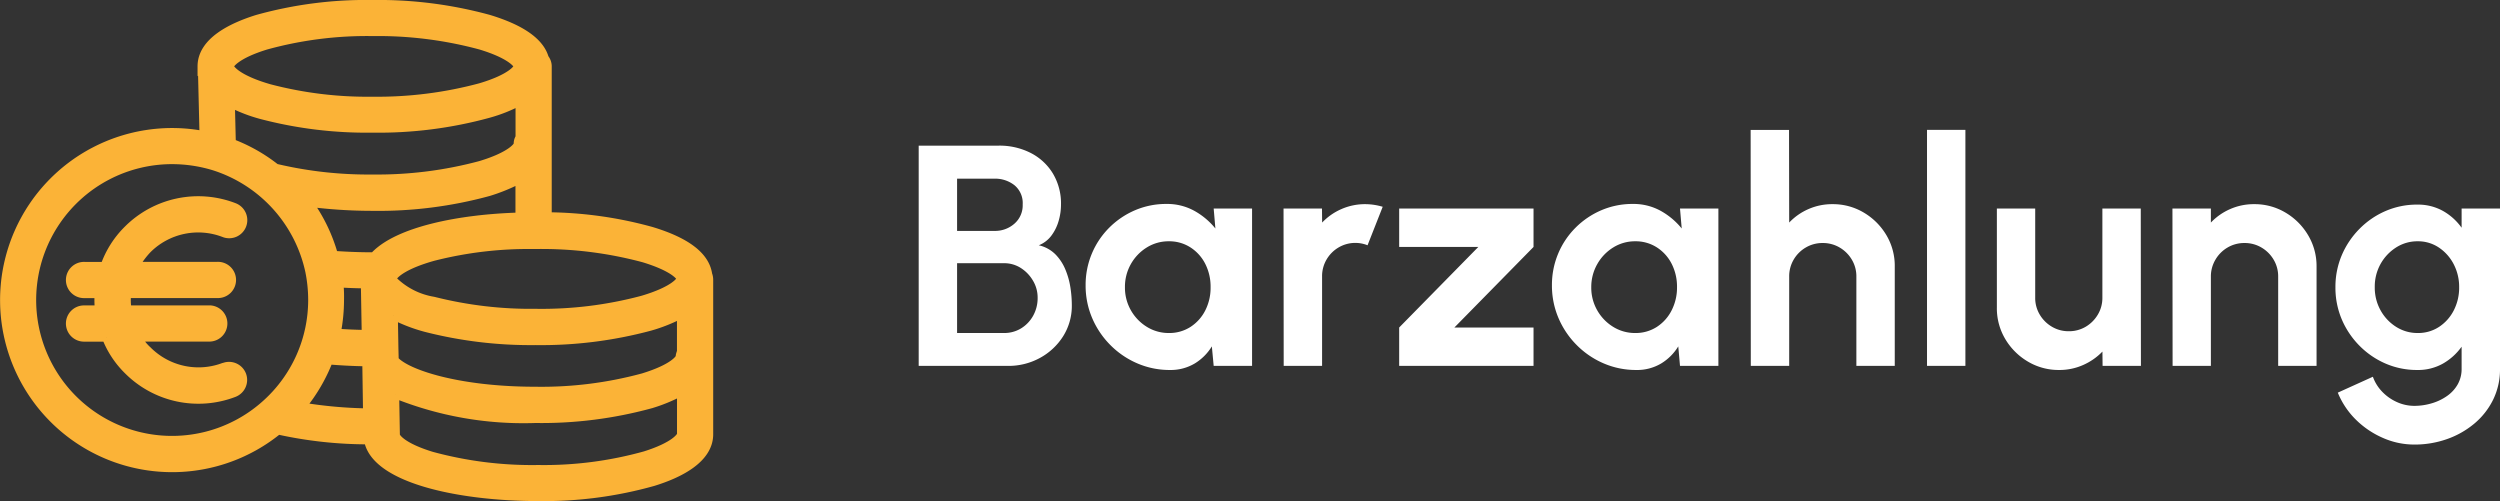 <svg xmlns="http://www.w3.org/2000/svg" width="95.342" height="19.109" viewBox="0 0 95.342 19.109"><rect x="0" y="0" width="95.342" height="19.109" fill="#333333" stroke="none"/><g data-name="Gruppe 302"><g data-name="Gruppe 278"><g data-name="Gruppe 277"><path data-name="Pfad 362" d="M27.006 10.467c-.1-.7-.814-1.253-2.158-1.66a15.284 15.284 0 00-3.962-.557V2.538a.5.5 0 00-.112-.321c-.177-.621-.894-1.124-2.136-1.5a15.941 15.941 0 00-4.433-.562A15.474 15.474 0 009.82.717c-.969.3-2.131.857-2.131 1.815a.986.986 0 00.016.177l.059 2.442a6.407 6.407 0 102.843 11.265 15.925 15.925 0 003.432.375c.273 1.483 3.486 2.163 6.484 2.163a15.35 15.35 0 004.39-.573c.974-.3 2.131-.862 2.131-1.82v-5.885a.555.555 0 00-.038-.209zM10.141 1.74a14.463 14.463 0 014.069-.519 14.976 14.976 0 014.123.519c1.162.353 1.414.717 1.414.792s-.252.444-1.419.792a15.114 15.114 0 01-4.117.519 14.7 14.7 0 01-3.946-.482c-1.151-.332-1.472-.7-1.5-.819 0-.011 0-.016-.005-.016.005-.074.251-.438 1.381-.786zm9.675 2.131v1.371a.433.433 0 00-.07.257c0 .07-.252.439-1.419.792a15.155 15.155 0 01-4.123.519 15.319 15.319 0 01-3.646-.4c-.016-.005-.027-.005-.043-.011a6.322 6.322 0 00-1.676-.948l-.037-1.51a5.931 5.931 0 001.153.444 15.825 15.825 0 004.246.519 15.874 15.874 0 004.428-.562 5.8 5.8 0 001.187-.471zm-9.661 11.517a5.337 5.337 0 11-3.591-9.283 5.489 5.489 0 011.585.236 5.386 5.386 0 013.652 4.021 5.6 5.6 0 01.107 1.076 5.324 5.324 0 01-1.753 3.95zm1.36.118a6.465 6.465 0 001.028-1.762c.455.037.937.064 1.43.07v.1L14 15.729a16.861 16.861 0 01-2.483-.224zm1.424-4.7c.316.021.643.032.974.037 0 .011.005.027.005.037l.032 1.858q-.57-.008-1.108-.048a6.582 6.582 0 00.123-1.253 5.031 5.031 0 00-.024-.632zm1.316-1.029h-.048a20.68 20.68 0 01-1.472-.054 6.348 6.348 0 00-.958-1.992 19.284 19.284 0 002.425.155 15.941 15.941 0 004.433-.562 6.882 6.882 0 001.178-.482v1.419c-2.3.065-4.677.544-5.558 1.516zm.72.828c.054-.15.444-.5 1.542-.808a14.7 14.7 0 013.834-.455h.07a15.006 15.006 0 014.123.509c1.13.343 1.4.685 1.414.776v.005c-.005.08-.273.45-1.462.8a14.886 14.886 0 01-4.075.5 15.116 15.116 0 01-3.887-.46 2.828 2.828 0 01-1.537-.782.453.453 0 00-.022-.085zm11 5.959c0 .075-.241.444-1.376.8a14.322 14.322 0 01-4.075.525 14.57 14.57 0 01-4.064-.509c-1.135-.348-1.365-.707-1.365-.787v-.011l-.027-1.547a13.09 13.09 0 005.349.942 15.794 15.794 0 004.417-.562 6.24 6.24 0 001.14-.471v1.622zm-.048-2.966c0 .075-.246.439-1.4.792a14.787 14.787 0 01-4.107.514c-2.939 0-4.931-.659-5.37-1.178l-.011-.46-.021-1.226a6.236 6.236 0 001.221.466 16.134 16.134 0 004.176.5 16.027 16.027 0 004.374-.546 6.129 6.129 0 001.183-.471v1.376h.005c-.004.068-.052.149-.052.229z" fill="#fbb337" stroke="#fbb337" stroke-width=".31"/></g></g><g data-name="Gruppe 280"><g data-name="Gruppe 279"><path data-name="Pfad 363" d="M9.236 14.301a.537.537 0 00-.691-.311v-.005a2.732 2.732 0 01-2.913-.626 1.763 1.763 0 01-.38-.487h2.752a.536.536 0 000-1.071H4.862a2.166 2.166 0 01-.016-.589h3.442a.536.536 0 100-1.071H5.162a3.157 3.157 0 01.466-.632 2.733 2.733 0 012.913-.616.536.536 0 10.386-1 3.8 3.8 0 00-4.058.862 3.68 3.68 0 00-.881 1.388h-.76a.536.536 0 100 1.071h.535a3.608 3.608 0 00.011.589h-.546a.536.536 0 100 1.071h.819a3.6 3.6 0 00.825 1.248 3.8 3.8 0 004.058.867.537.537 0 00.306-.688z" fill="#fbb337" stroke="#fbb337" stroke-width=".31"/></g></g><path data-name="Pfad 402" d="M35.036 13.954v-8.4h3.06a2.616 2.616 0 011.2.273 2.109 2.109 0 01.852.78 2.222 2.222 0 01.315 1.2 2.222 2.222 0 01-.09.618 1.729 1.729 0 01-.276.561 1.111 1.111 0 01-.481.368 1.3 1.3 0 01.636.348 1.817 1.817 0 01.384.591 2.95 2.95 0 01.189.69 4.547 4.547 0 01.051.651 2.176 2.176 0 01-.33 1.188 2.4 2.4 0 01-.885.828 2.5 2.5 0 01-1.223.304zM36.5 12.7h1.788a1.228 1.228 0 00.648-.174 1.3 1.3 0 00.462-.48 1.383 1.383 0 00.174-.7 1.248 1.248 0 00-.174-.636 1.415 1.415 0 00-.462-.486 1.169 1.169 0 00-.648-.186H36.5zm0-3.894h1.428a1.112 1.112 0 00.759-.276.925.925 0 00.315-.732.88.88 0 00-.315-.735 1.186 1.186 0 00-.759-.249H36.5zm9.786-.852h1.464v6h-1.464l-.07-.744a1.949 1.949 0 01-.651.651 1.791 1.791 0 01-.949.249 3.107 3.107 0 01-1.252-.256 3.245 3.245 0 01-1.023-.7 3.264 3.264 0 01-.69-1.026 3.139 3.139 0 01-.249-1.248 3.081 3.081 0 01.237-1.206 3.065 3.065 0 01.663-.99 3.124 3.124 0 01.984-.666 3 3 0 011.2-.24 2.14 2.14 0 011.065.264 2.745 2.745 0 01.8.672zm-1.71 4.746a1.485 1.485 0 00.828-.234 1.617 1.617 0 00.564-.633 1.9 1.9 0 00.2-.879 1.915 1.915 0 00-.2-.885 1.609 1.609 0 00-.567-.633 1.489 1.489 0 00-.825-.234 1.564 1.564 0 00-.843.237 1.752 1.752 0 00-.606.633 1.754 1.754 0 00-.225.882 1.736 1.736 0 00.228.882 1.752 1.752 0 00.609.63 1.569 1.569 0 00.837.234zm4.38 1.254l-.006-6h1.466l.006.534a2.249 2.249 0 01.732-.513 2.238 2.238 0 01.918-.189 2.353 2.353 0 01.66.1l-.578 1.468a1.234 1.234 0 00-.456-.09 1.25 1.25 0 00-.645.171 1.279 1.279 0 00-.462.462 1.25 1.25 0 00-.171.645v3.412zm9.528-4.536l-3.018 3.072h3.018v1.464H53.36V12.49l3.018-3.072H53.36V7.954h5.124zm5.586-1.464h1.464v6H64.07l-.066-.744a1.949 1.949 0 01-.651.651 1.791 1.791 0 01-.957.249 3.107 3.107 0 01-1.248-.256 3.245 3.245 0 01-1.023-.7 3.264 3.264 0 01-.69-1.026 3.139 3.139 0 01-.249-1.248 3.081 3.081 0 01.237-1.206 3.065 3.065 0 01.663-.99 3.124 3.124 0 01.984-.666 3 3 0 011.2-.24 2.14 2.14 0 011.065.264 2.745 2.745 0 01.8.672zM62.36 12.7a1.485 1.485 0 00.828-.234 1.617 1.617 0 00.564-.633 1.9 1.9 0 00.204-.879 1.915 1.915 0 00-.2-.885 1.609 1.609 0 00-.567-.633 1.489 1.489 0 00-.825-.234 1.564 1.564 0 00-.843.237 1.752 1.752 0 00-.606.633 1.754 1.754 0 00-.229.882 1.736 1.736 0 00.228.882 1.752 1.752 0 00.609.63 1.569 1.569 0 00.837.234zm9.9-2.538v3.792h-1.464v-3.408a1.233 1.233 0 00-.174-.645 1.3 1.3 0 00-.465-.462 1.25 1.25 0 00-.645-.171 1.25 1.25 0 00-.645.171 1.279 1.279 0 00-.462.462 1.25 1.25 0 00-.171.645v3.408H66.77l-.006-9h1.464l.006 3.534a2.249 2.249 0 01.732-.513 2.238 2.238 0 01.918-.189 2.293 2.293 0 011.194.321 2.44 2.44 0 01.861.858 2.288 2.288 0 01.321 1.197zm1.23 3.792v-9h1.464v9zm2.664-2.22v-3.78h1.462v3.4a1.233 1.233 0 00.174.645 1.3 1.3 0 00.465.462 1.238 1.238 0 00.639.171 1.245 1.245 0 00.648-.171 1.311 1.311 0 00.462-.462 1.233 1.233 0 00.174-.645v-3.4h1.464l.006 6h-1.462l-.006-.546a2.318 2.318 0 01-.738.513 2.223 2.223 0 01-.912.189 2.293 2.293 0 01-1.194-.321 2.44 2.44 0 01-.861-.858 2.288 2.288 0 01-.321-1.197zm12.192-1.572v3.792h-1.464v-3.408a1.233 1.233 0 00-.174-.645 1.3 1.3 0 00-.465-.462 1.25 1.25 0 00-.645-.171 1.25 1.25 0 00-.645.171 1.279 1.279 0 00-.462.462 1.25 1.25 0 00-.175.645v3.408h-1.46l-.006-6h1.466v.534a2.249 2.249 0 01.732-.513 2.238 2.238 0 01.918-.189 2.293 2.293 0 011.194.321 2.44 2.44 0 01.861.858 2.288 2.288 0 01.325 1.197zm5.532-2.208h1.464v6.114a2.611 2.611 0 01-.264 1.179 2.8 2.8 0 01-.72.912 3.344 3.344 0 01-1.042.588 3.7 3.7 0 01-1.238.207 2.959 2.959 0 01-1.212-.258 3.379 3.379 0 01-1.029-.7 3.083 3.083 0 01-.681-1.022l1.338-.606a1.6 1.6 0 00.363.579 1.792 1.792 0 00.561.39 1.612 1.612 0 00.66.141 2.322 2.322 0 00.669-.1 1.966 1.966 0 00.579-.279 1.358 1.358 0 00.405-.444 1.183 1.183 0 00.147-.591v-.842a2.223 2.223 0 01-.708.642 1.932 1.932 0 01-.984.246 3 3 0 01-1.212-.246 3.151 3.151 0 01-.993-.681 3.211 3.211 0 01-.672-1 3.088 3.088 0 01-.243-1.229 3.088 3.088 0 01.243-1.224 3.211 3.211 0 01.672-1 3.151 3.151 0 01.993-.681 3 3 0 011.212-.246 1.951 1.951 0 01.984.243 2.191 2.191 0 01.708.639zM92.204 12.7a1.447 1.447 0 00.819-.237 1.648 1.648 0 00.561-.636 1.89 1.89 0 00.2-.873 1.862 1.862 0 00-.207-.876 1.7 1.7 0 00-.564-.636 1.423 1.423 0 00-.813-.24 1.5 1.5 0 00-.822.237 1.754 1.754 0 00-.594.633 1.772 1.772 0 00-.218.882 1.772 1.772 0 00.222.882 1.729 1.729 0 00.594.63 1.513 1.513 0 00.822.234z" fill="#fff"/></g></svg>